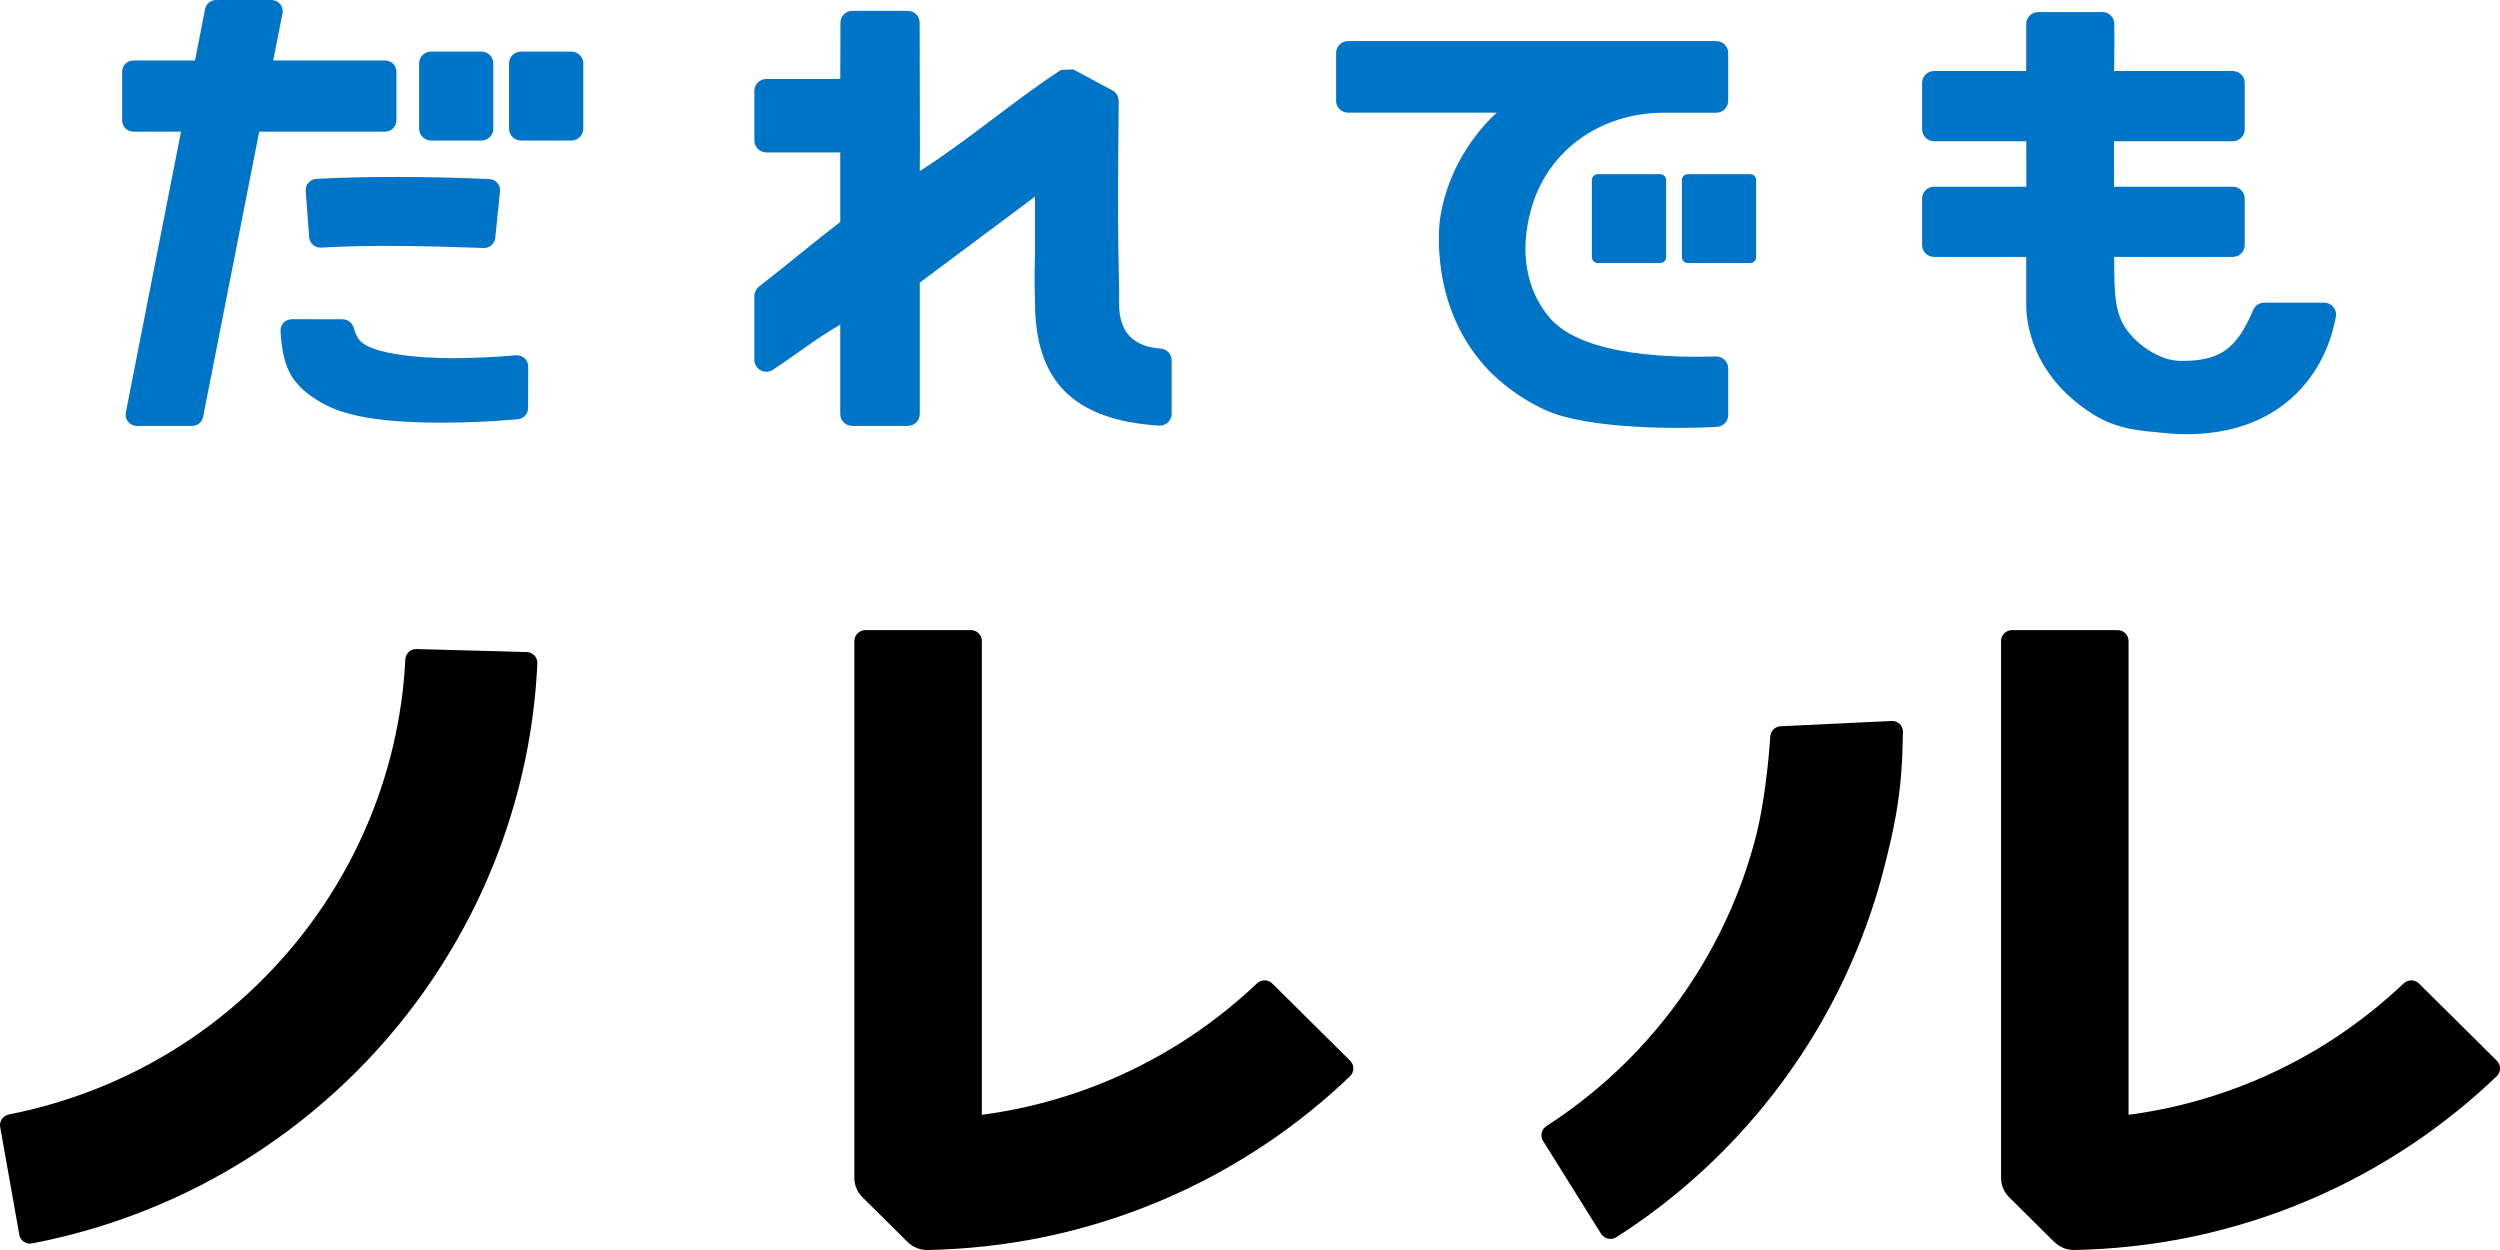 <svg width="180" height="90" viewBox="0 0 180 90" fill="none" xmlns="http://www.w3.org/2000/svg">
<path d="M80.579 21.064C80.592 21.73 80.398 23.262 81.371 24.24C81.987 24.859 82.84 25.051 83.546 25.094C84.002 25.12 84.36 25.491 84.36 25.944V29.79C84.36 30.285 83.938 30.678 83.438 30.644C77.225 30.243 74.521 27.369 74.521 21.76C74.521 21.098 74.448 20.368 74.521 18.178V14.156C71.757 16.218 68.988 18.285 66.224 20.347V29.811C66.224 30.281 65.837 30.665 65.363 30.665H61.359C60.885 30.665 60.497 30.281 60.497 29.811C60.497 27.664 60.497 25.517 60.497 23.373C58.831 24.33 57.277 25.547 55.658 26.618C55.085 26.998 54.315 26.593 54.315 25.909V21.307C54.315 21.047 54.439 20.799 54.646 20.637C56.644 19.087 58.478 17.533 60.497 15.984V10.976H55.176C54.702 10.976 54.315 10.592 54.315 10.122V6.54C54.315 6.071 54.702 5.686 55.176 5.686H60.497C60.497 5.097 60.519 2.929 60.51 1.639C60.51 1.165 60.894 0.781 61.371 0.781C62.452 0.781 64.278 0.781 65.359 0.781C65.837 0.781 66.215 1.161 66.215 1.635C66.207 4.252 66.258 11.565 66.224 12.316C69.613 10.173 73.005 7.24 76.394 5.033L77.277 4.999C78.215 5.503 79.154 6.007 80.093 6.51C80.373 6.66 80.545 6.954 80.545 7.27C80.476 15.834 80.48 15.932 80.579 21.064Z" fill="#0075C7"/>
<path d="M22.259 17.09L22.013 13.747C21.979 13.294 22.327 12.906 22.779 12.88C26.396 12.68 30.986 12.705 35.232 12.893C35.697 12.914 36.05 13.32 36.002 13.781L35.658 17.132C35.615 17.555 35.245 17.871 34.818 17.854C30.594 17.709 26.779 17.615 23.124 17.828C22.68 17.854 22.297 17.525 22.263 17.085L22.259 17.09Z" fill="#0075C7"/>
<path d="M38.022 29.38C38.022 29.799 37.699 30.149 37.277 30.187C35.146 30.375 33.385 30.422 32.046 30.43C26.487 30.452 24.27 29.718 22.832 28.804C22.267 28.445 21.316 27.826 20.778 26.669C20.39 25.837 20.291 24.881 20.244 24.449C20.222 24.232 20.205 24.018 20.201 23.822C20.184 23.365 20.549 22.985 21.01 22.981C22.233 22.981 23.452 22.994 24.674 22.989C25.062 22.989 25.381 23.258 25.475 23.63C25.475 23.63 25.475 23.634 25.475 23.638C25.475 23.638 25.57 24.023 25.79 24.368C26.72 25.858 32.627 25.786 32.627 25.786C33.807 25.786 35.344 25.739 37.144 25.581C37.617 25.538 38.031 25.91 38.031 26.379C38.031 27.378 38.018 28.377 38.022 29.38Z" fill="#0075C7"/>
<path d="M13.833 30.665H9.854C9.342 30.665 8.959 30.204 9.058 29.705L14.767 0.653C14.84 0.273 15.176 0 15.564 0H19.542C20.054 0 20.438 0.461 20.339 0.961C19.387 5.806 18.435 10.652 17.48 15.497L14.625 30.012C14.552 30.392 14.216 30.665 13.828 30.665H13.833Z" fill="#0075C7"/>
<path d="M27.727 4.355H9.609C9.159 4.355 8.795 4.716 8.795 5.161V8.671C8.795 9.116 9.159 9.478 9.609 9.478H27.727C28.177 9.478 28.541 9.116 28.541 8.671V5.161C28.541 4.716 28.177 4.355 27.727 4.355Z" fill="#0075C7"/>
<path d="M34.659 3.714H31.038C30.562 3.714 30.177 4.096 30.177 4.568V9.264C30.177 9.736 30.562 10.118 31.038 10.118H34.659C35.135 10.118 35.52 9.736 35.52 9.264V4.568C35.52 4.096 35.135 3.714 34.659 3.714Z" fill="#0075C7"/>
<path d="M41.135 3.714H37.514C37.038 3.714 36.652 4.096 36.652 4.568V9.264C36.652 9.736 37.038 10.118 37.514 10.118H41.135C41.61 10.118 41.996 9.736 41.996 9.264V4.568C41.996 4.096 41.61 3.714 41.135 3.714Z" fill="#0075C7"/>
<path d="M96.201 7.262V3.812C96.201 3.343 96.584 2.958 97.062 2.958H123.568C124.041 2.958 124.429 3.338 124.429 3.812V7.262C124.429 7.731 124.046 8.116 123.568 8.116H119.766C117.195 8.116 114.672 9.016 112.812 10.775C111.951 11.591 111.159 12.637 110.612 13.973C110.345 14.622 108.536 19.271 111.572 22.874C114.013 25.773 120.988 25.743 123.542 25.666C124.028 25.653 124.429 26.038 124.429 26.52V29.884C124.429 30.332 124.08 30.708 123.624 30.733C121.066 30.896 114.315 30.921 111.271 29.525C108.833 28.407 107.387 26.887 107.004 26.469C102.853 21.948 103.641 16.039 103.684 15.749C104.313 11.548 106.87 8.94 107.761 8.111H97.057C96.584 8.111 96.196 7.731 96.196 7.258L96.201 7.262Z" fill="#0075C7"/>
<path d="M119.529 12.539H115.047C114.809 12.539 114.616 12.73 114.616 12.965V18.515C114.616 18.751 114.809 18.942 115.047 18.942H119.529C119.767 18.942 119.96 18.751 119.96 18.515V12.965C119.96 12.73 119.767 12.539 119.529 12.539Z" fill="#0075C7"/>
<path d="M126.009 12.539H121.527C121.289 12.539 121.097 12.73 121.097 12.965V18.515C121.097 18.751 121.289 18.942 121.527 18.942H126.009C126.247 18.942 126.44 18.751 126.44 18.515V12.965C126.44 12.73 126.247 12.539 126.009 12.539Z" fill="#0075C7"/>
<path d="M152.221 18.498C152.226 21.256 152.252 22.66 153.25 23.916C154.112 24.991 155.614 25.982 156.996 25.982C157.388 25.982 158.943 26.037 160.062 25.329C161.091 24.68 161.677 23.596 162.241 22.298C162.379 21.986 162.689 21.79 163.029 21.79H167.334C167.873 21.79 168.277 22.272 168.183 22.797C167.92 24.236 167.231 26.456 165.358 28.317C161.879 31.767 157.018 31.293 155.756 31.169C154.185 31.015 152.454 30.938 150.68 29.816C146.107 26.925 145.888 22.887 145.888 21.969C145.888 21.93 145.888 19.228 145.888 18.502C145.888 17.695 145.892 17.102 145.896 16.974C145.896 15.232 145.888 13.67 145.888 5.119V1.72C145.888 1.251 146.275 0.867 146.749 0.867H151.369C151.842 0.867 152.226 1.242 152.23 1.712C152.234 2.591 152.239 3.757 152.221 5.114C152.196 7.437 152.204 11.121 152.221 18.494V18.498ZM152.221 10.169V13.456V10.169ZM145.888 13.456V10.169V13.456Z" fill="#0075C7"/>
<path d="M160.76 13.443H139.253C138.777 13.443 138.392 13.826 138.392 14.297V17.644C138.392 18.116 138.777 18.498 139.253 18.498H160.76C161.235 18.498 161.621 18.116 161.621 17.644V14.297C161.621 13.826 161.235 13.443 160.76 13.443Z" fill="#0075C7"/>
<path d="M160.76 5.114H139.253C138.777 5.114 138.392 5.497 138.392 5.968V9.315C138.392 9.787 138.777 10.169 139.253 10.169H160.76C161.235 10.169 161.621 9.787 161.621 9.315V5.968C161.621 5.497 161.235 5.114 160.76 5.114Z" fill="#0075C7"/>
<path d="M1.389 88.89L0.012 81.141C-0.062 80.723 0.218 80.326 0.64 80.24C2.75 79.826 4.821 79.22 6.806 78.443C8.967 77.598 11.056 76.531 13.006 75.28C14.922 74.05 16.731 72.624 18.375 71.045C20.007 69.478 21.497 67.749 22.802 65.9C24.106 64.052 25.239 62.075 26.16 60.018C27.094 57.943 27.826 55.774 28.334 53.567C28.795 51.569 29.084 49.524 29.183 47.479C29.204 47.052 29.557 46.719 29.988 46.732L37.919 46.946C38.358 46.958 38.711 47.325 38.69 47.761C38.569 50.425 38.203 53.084 37.6 55.68C36.95 58.481 36.024 61.234 34.84 63.864C33.669 66.468 32.235 68.974 30.586 71.314C28.933 73.653 27.047 75.843 24.98 77.824C22.892 79.826 20.601 81.632 18.169 83.195C15.689 84.787 13.041 86.141 10.294 87.216C7.723 88.224 5.041 89.001 2.307 89.526C1.876 89.611 1.458 89.321 1.381 88.89H1.389Z" fill="black"/>
<path d="M65.35 89.428L62.091 86.196C61.72 85.829 61.514 85.334 61.514 84.813V46.151C61.514 45.72 61.867 45.37 62.302 45.37H69.906C70.34 45.37 70.693 45.72 70.693 46.151V80.266C71.503 80.159 72.308 80.023 73.1 79.865C75.378 79.404 77.617 78.712 79.761 77.816C81.867 76.932 83.895 75.843 85.793 74.571C87.46 73.453 89.04 72.189 90.5 70.806C90.81 70.511 91.3 70.511 91.602 70.81L97.208 76.368C97.518 76.676 97.522 77.184 97.204 77.487C95.322 79.288 93.277 80.932 91.115 82.379C88.708 83.993 86.134 85.376 83.464 86.495C80.747 87.635 77.901 88.51 75.008 89.099C72.312 89.645 69.544 89.948 66.771 90C66.237 90.008 65.725 89.795 65.35 89.423V89.428Z" fill="black"/>
<path d="M147.913 89.428L144.653 86.196C144.283 85.829 144.076 85.334 144.076 84.813V46.151C144.076 45.72 144.429 45.37 144.864 45.37H152.468C152.903 45.37 153.256 45.72 153.256 46.151V80.266C154.065 80.159 154.866 80.023 155.663 79.865C157.941 79.404 160.179 78.712 162.324 77.816C164.429 76.932 166.457 75.843 168.356 74.571C170.022 73.453 171.602 72.189 173.062 70.806C173.372 70.511 173.863 70.511 174.164 70.81L179.77 76.368C180.08 76.676 180.085 77.184 179.766 77.487C177.884 79.288 175.839 80.928 173.678 82.379C171.271 83.993 168.7 85.376 166.031 86.495C163.314 87.635 160.468 88.51 157.575 89.099C154.879 89.645 152.111 89.948 149.338 90C148.804 90.008 148.291 89.795 147.917 89.423L147.913 89.428Z" fill="black"/>
<path d="M128.124 52.299C127.758 52.355 127.486 52.658 127.461 53.02C127.323 55.112 126.974 58.054 126.462 60.086C125.906 62.28 125.131 64.436 124.154 66.494C123.189 68.53 122.018 70.486 120.675 72.308C119.331 74.127 117.812 75.831 116.145 77.363C114.655 78.734 113.045 79.98 111.344 81.077C110.983 81.312 110.871 81.782 111.099 82.145L115.275 88.83C115.508 89.201 116.003 89.317 116.373 89.082C118.587 87.669 120.683 86.051 122.617 84.271C124.726 82.328 126.655 80.177 128.352 77.871C130.053 75.566 131.534 73.09 132.757 70.507C133.992 67.898 134.978 65.166 135.684 62.379C136.404 59.539 136.821 57.469 136.959 54.545C136.976 54.216 137.002 53.029 137.011 52.696C137.024 52.214 136.584 51.838 136.102 51.915L128.124 52.295V52.299Z" fill="black"/>
</svg>
